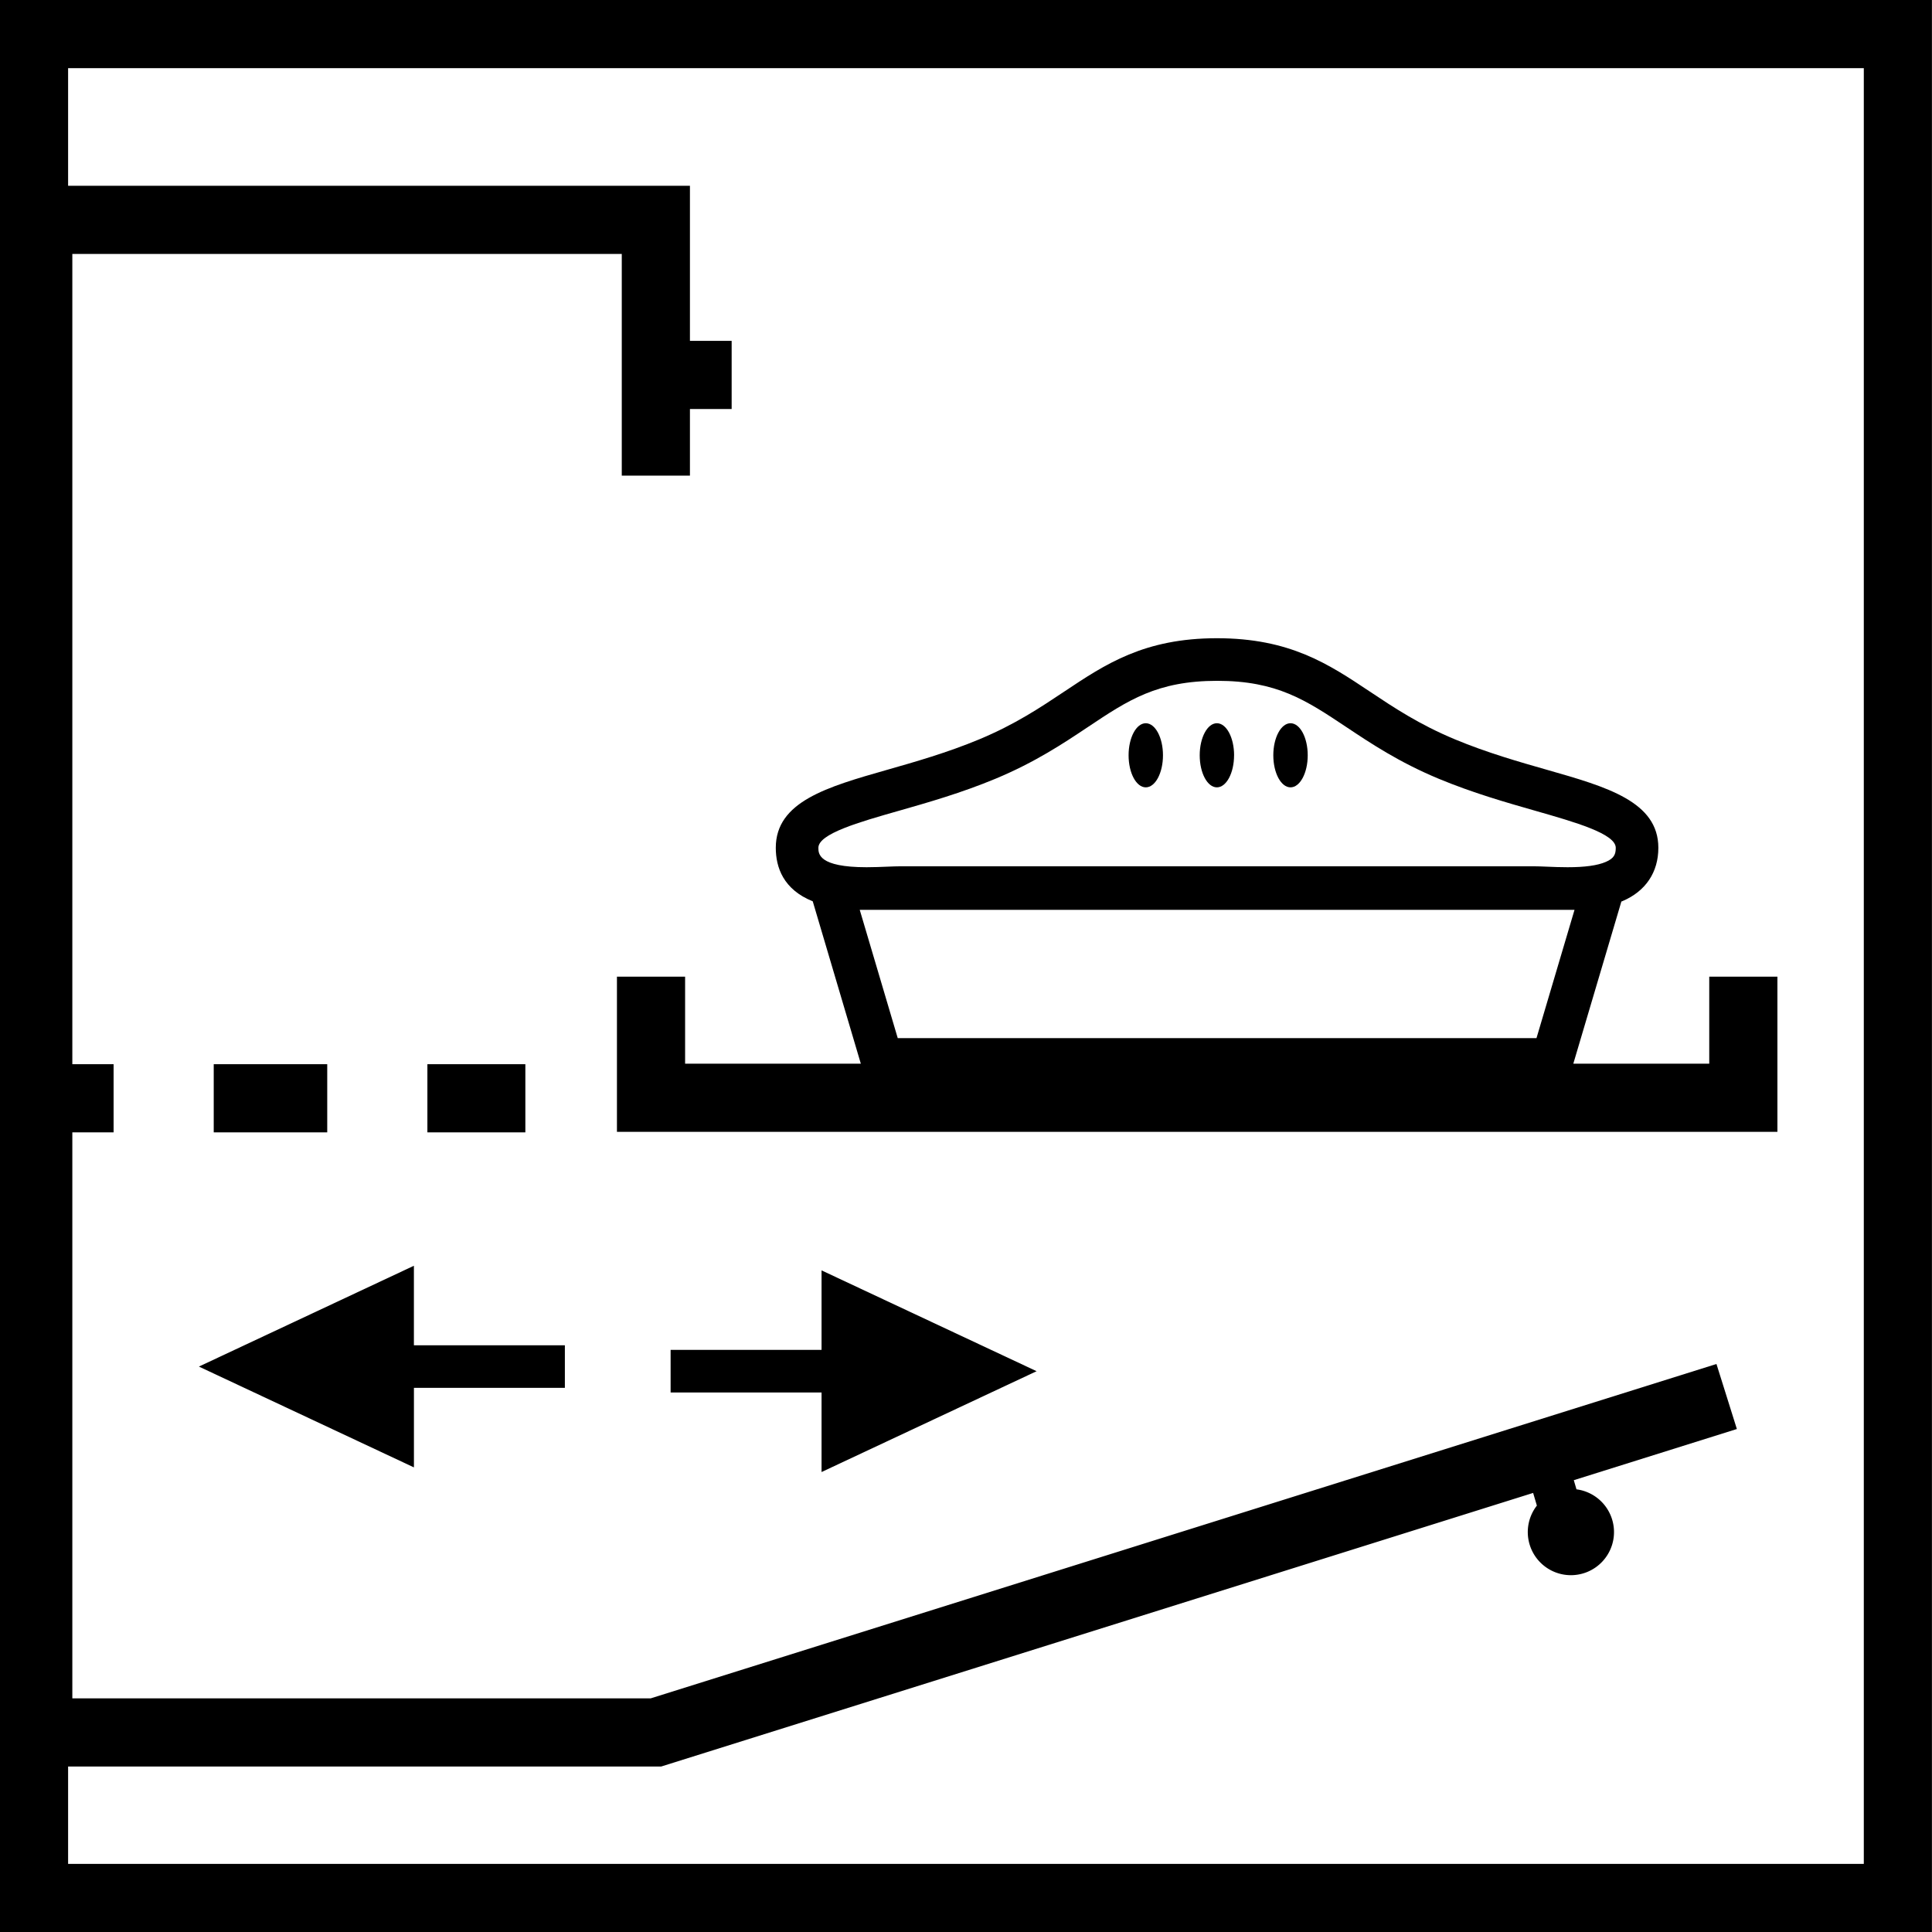 <svg width="64" height="64" fill="none" xmlns="http://www.w3.org/2000/svg"><g clip-path="url(#a)" fill="#000"><path d="m6.588 45.27 7.123-3.34v2.634h5.001v1.411h-5v2.634l-7.124-3.34Zm20.627-.553h-5v1.411h5v2.635l7.124-3.34-7.124-3.34v2.634Zm10.74-18.635c.315 0 .57-.475.57-1.062 0-.587-.255-1.062-.57-1.062-.314 0-.569.475-.569 1.062 0 .587.255 1.062.57 1.062Zm2.925-1.062c0 .587-.255 1.062-.569 1.062-.314 0-.569-.475-.569-1.062 0-.587.255-1.062.569-1.062.315 0 .57.475.57 1.062Zm1.87 1.062c.314 0 .57-.475.57-1.062 0-.587-.255-1.062-.57-1.062-.314 0-.57.475-.57 1.062 0 .587.256 1.062.57 1.062Z"/><path fill-rule="evenodd" clip-rule="evenodd" d="M56.621 35.236v-2.882h2.258v5.14H20.437v-5.14h2.258v2.882h5.821l-1.593-5.379c-.974-.391-1.224-1.125-1.224-1.773 0-1.53 1.703-2.016 3.675-2.579.94-.268 2.005-.572 3.064-1.013 1.185-.494 2.017-1.049 2.822-1.586 1.36-.907 2.645-1.764 5.052-1.764 2.417 0 3.701.857 5.061 1.764.806.537 1.638 1.092 2.824 1.586 1.058.441 2.123.745 3.063 1.013 1.972.563 3.675 1.05 3.675 2.58 0 .81-.42 1.436-1.182 1.763l-.009.004-.003.001-.011.004-.02.008-1.592 5.371h4.503Zm-26.859-8.374c-1.304.372-2.652.757-2.652 1.223 0 .192 0 .643 1.597.643.242 0 .473-.01.675-.018.174-.007.329-.013.454-.013h20.963c.125 0 .28.006.454.013.202.009.434.018.675.018.576 0 .99-.057 1.268-.177.276-.118.328-.255.328-.466 0-.466-1.348-.85-2.651-1.223-.977-.279-2.084-.595-3.219-1.067-1.312-.547-2.242-1.168-3.063-1.715-1.33-.886-2.29-1.527-4.268-1.527-1.99 0-2.95.64-4.279 1.527-.821.548-1.751 1.168-3.063 1.715-1.133.472-2.238.787-3.214 1.066l-.005.001ZM28.48 30.14l1.259 4.25h21.159l1.26-4.25h-23.68Z"/><path d="M10.84 35.253H7.08v2.258h3.76v-2.258Zm3.318 0h3.245v2.258h-3.245v-2.258Z"/><path fill-rule="evenodd" clip-rule="evenodd" d="M-.002 0h64v64h-64V0Zm61.743 61.742V2.258H2.256v3.896h20.599v5.137h1.382v2.258h-1.382v2.207h-2.258V8.412H2.396v26.841h1.367v2.258H2.396v18.75h19.157L56.86 45.184l.676 2.154-5.402 1.695.089.303a1.428 1.428 0 1 1-1.312.539l-.124-.42L21.9 58.519H2.256v3.224H61.74Z"/></g><defs><clipPath id="a"><path fill="#fff" d="M0 0h64v64H0z"/></clipPath></defs></svg>